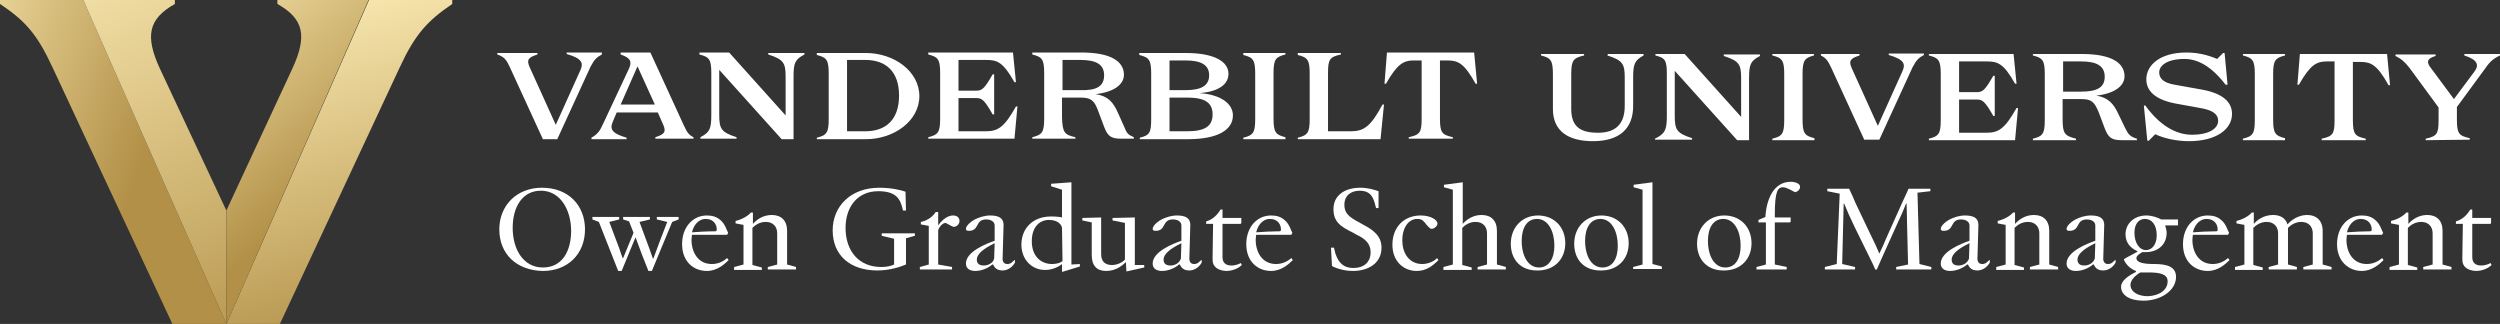 <?xml version="1.0" encoding="utf-8"?>
<!-- Generator: Adobe Illustrator 27.5.0, SVG Export Plug-In . SVG Version: 6.00 Build 0)  -->
<svg version="1.1" xmlns="http://www.w3.org/2000/svg" xmlns:xlink="http://www.w3.org/1999/xlink" x="0px" y="0px"
	 viewBox="0 0 504.7 65.4" style="enable-background:new 0 0 504.7 65.4;" xml:space="preserve">
<rect x="0" y="0" width="504.7" height="65.4" fill="#333333" stroke="none"/>
<style type="text/css">
	.st0{fill:url(#SVGID_1_);}
	.st1{fill:url(#SVGID_00000065781114030048178160000016968912828071295629_);}
	.st2{fill:url(#SVGID_00000113346697403193509540000005189257552916487581_);}
	.st3{fill:url(#SVGID_00000060022489447747075880000009479479830617136265_);}
	.st4{fill:#FFFFFF;}
</style>
<g id="Layer_1">
</g>
<g id="Layer_2">
	<g id="Layer_2_00000139992204086811286710000007850930131443678134_">
		<g>
			
				<linearGradient id="SVGID_1_" gradientUnits="userSpaceOnUse" x1="-23.033" y1="-1533.616" x2="28.428" y2="-1515.538" gradientTransform="matrix(1 0 0 1 0 1549.14)">
				<stop  offset="0" style="stop-color:#FDEDB6"/>
				<stop  offset="1" style="stop-color:#B29047"/>
			</linearGradient>
			<path class="st0" d="M16.8,0H0v0.8c5.1,3.4,7.5,6.1,10.6,12.8l24.2,51.8h10.9L16.8,0z"/>
			
				<linearGradient id="SVGID_00000070816485629715818130000000022778791355689348_" gradientUnits="userSpaceOnUse" x1="17.994" y1="-1568.367" x2="57.223" y2="-1474.786" gradientTransform="matrix(1 0 0 1 0 1549.14)">
				<stop  offset="0" style="stop-color:#FDEDB6"/>
				<stop  offset="1" style="stop-color:#B29047"/>
			</linearGradient>
			<path style="fill:url(#SVGID_00000070816485629715818130000000022778791355689348_);" d="M45.7,65.4V42.5L32.3,13.9
				c-3.1-6.7-2.3-10.1,3-13.1V0H16.8L45.7,65.4z"/>
			
				<linearGradient id="SVGID_00000014608976794525294620000009158552275894156214_" gradientUnits="userSpaceOnUse" x1="59.129" y1="-1552.081" x2="77.97" y2="-1480.29" gradientTransform="matrix(1 0 0 1 0 1549.14)">
				<stop  offset="0" style="stop-color:#FDEDB6"/>
				<stop  offset="1" style="stop-color:#B29047"/>
			</linearGradient>
			<path style="fill:url(#SVGID_00000014608976794525294620000009158552275894156214_);" d="M74.5,0h16.8v0.8
				c-5,3.4-7.5,6.1-10.6,12.8L56.5,65.4H45.7L74.5,0z"/>
			
				<linearGradient id="SVGID_00000004507837715325745640000011905960360870002093_" gradientUnits="userSpaceOnUse" x1="30.8" y1="-1551.65" x2="65.468" y2="-1509.966" gradientTransform="matrix(1 0 0 1 0 1549.14)">
				<stop  offset="0" style="stop-color:#FDEDB6"/>
				<stop  offset="1" style="stop-color:#B29047"/>
			</linearGradient>
			<path style="fill:url(#SVGID_00000004507837715325745640000011905960360870002093_);" d="M45.7,65.4V42.5L59,13.9
				c3.1-6.7,2.3-10.1-3-13.1V0h18.4L45.7,65.4z"/>
			<g>
				<g>
					<path class="st4" d="M100.8,46.3c0-4.8,3.5-8.4,8.6-8.4c5.5,0,8.7,3.7,8.7,8.4c0,5-3.5,8.4-8.5,8.4
						C104.3,54.6,100.8,51.3,100.8,46.3z M115.3,46.6c0-4.1-2.1-8.1-6.1-8.1c-3.7,0-5.7,3.2-5.7,7.5c0,4.4,2.2,8,6.1,8
						C113.5,54,115.3,50.7,115.3,46.6z"/>
					<path class="st4" d="M124.8,54.7l-3.9-9.9l-1.3-0.5v-0.5h5.4v0.5l-2,0.5l2,5.3c0.2,0.7,0.5,1.4,0.7,2h0.1l2.1-5.1l-0.9-2.3
						l-1.2-0.4v-0.5h5.4v0.5l-2.1,0.5l2,5.4c0.5,1.4,0.6,1.7,0.7,2h0.1c0.8-2.2,1.9-5.1,2.8-7.4l-2.1-0.5v-0.5h4.4v0.5l-1.3,0.5
						l-4.1,9.9h-0.7c-0.9-2.2-1.8-4.6-2.6-6.8l-2.8,6.8H124.8z"/>
					<path class="st4" d="M137.7,49.3c0-3.5,2.2-5.8,5-5.8c1.2,0,2,0.3,2.7,0.9c1,0.8,1.3,2.1,1.6,2.6l-0.2,0.4l-7.1,0
						c0,0.2-0.1,0.6-0.1,1c0,2.5,1.3,4.9,4.1,4.9c1.5,0,2.5-0.7,3.1-1.2l0.3,0.4c-0.8,0.8-2.3,2.2-4.4,2.2
						C140,54.7,137.7,52.8,137.7,49.3z M144.1,46.7c0.5,0,0.6,0,0.6-0.4c0-0.9-0.6-2.1-2.2-2.1c-1.6,0-2.5,1.4-2.8,2.7
						C141.2,46.8,142.6,46.7,144.1,46.7z"/>
					<path class="st4" d="M148.2,54.4v-0.5l1.9-0.5v-8l-1.6-0.3v-0.5c1.3-0.3,2.5-1,3.1-1.7h0.4v2.3h0c0.7-0.8,2-1.8,3.8-1.8
						c1.9,0,3.1,1.1,3.1,3.2v6.8l1.8,0.5v0.5h-5.7v-0.5l1.9-0.5v-6.3c0-1.3-0.8-2.3-2.3-2.3c-1.2,0-2.1,0.6-2.7,1.2v7.5l1.9,0.5v0.5
						H148.2z"/>
					<path class="st4" d="M168.1,46.5c0-4.8,3.6-8.6,9.4-8.6c2.5,0,4.5,0.5,5.3,0.8l0.1,3.8h-0.6c-0.5-2.2-1.2-3.9-5-3.9
						c-4.3,0-6.6,3.3-6.6,7.4c0,4.7,2.7,7.9,7.2,7.9c1.1,0,2-0.2,2.6-0.5v-5.2l-2.5-0.6v-0.5h6.7v0.5l-1.8,0.5v5.3
						c-1.2,0.5-3.3,1.2-5.8,1.2C171.7,54.6,168.1,51.6,168.1,46.5z"/>
					<path class="st4" d="M185.7,54.4v-0.5l1.8-0.5v-7.8l-1.6-0.3v-0.5c1.1-0.2,2.3-0.9,3-2h0.5v2.7h0c0.4-0.6,1.6-2,3-2
						c0.9,0,1.3,0.5,1.3,1.1c0,0.7-0.6,1.2-1.2,1.2c-0.8-0.3-1.1-0.6-1.6-0.8c-0.7,0-1.4,1-1.5,1.5v6.9l2.8,0.5v0.5H185.7z"/>
					<path class="st4" d="M195,53.2c0-2.4,4.1-4,5.8-4.6l0-3.1c0-0.7-0.7-1.2-1.7-1.2c-2.3,0-1.3,2.3-3.5,2.3
						c-0.4,0-0.6-0.1-0.6-0.4c0-0.5,0.7-1.3,1.8-1.9c0.8-0.4,1.9-0.8,3.1-0.8c1.7,0,2.7,0.5,2.7,1.9l-0.2,7c0.1,0.5,0.3,0.9,1,0.9
						c0.8,0,1.2-0.7,1.4-0.8h0.1V53c-0.3,0.6-1.2,1.6-2.5,1.6c-1.1,0-1.6-0.5-1.9-1.2h-0.2c-0.5,0.5-1.9,1.3-3.4,1.3
						C195.9,54.7,195,54.3,195,53.2z M200.7,52.2l0.1-3.1c-2.5,1.2-3.6,2.3-3.6,3.3c0,0.9,0.6,1.2,1.4,1.2
						C199.5,53.6,200.5,53.1,200.7,52.2z"/>
					<path class="st4" d="M214.4,54.9v-1.6c-0.7,0.6-2,1.2-3.4,1.2c-2.7,0-4.8-2.1-4.8-5.1c0-3.3,2.3-5.7,6-5.7c1,0,1.8,0.1,2.2,0.2
						l0-5.6l-2.2-0.7v-0.5l4.1-0.3v16.6l1.7-0.1v0.5L214.4,54.9z M214.5,52.7l-0.1-6.6c0-0.6-0.7-1.7-2.6-1.7
						c-2.1,0-3.5,1.6-3.5,4.3c0,3.1,1.9,4.6,4.1,4.6C213.4,53.3,214.2,53,214.5,52.7z"/>
					<path class="st4" d="M227.4,54.8l-0.1-1.9h0c-0.9,0.9-2.2,1.8-4,1.8c-1.9,0-2.9-1.1-2.9-3.2l0-6.6l-1.9-0.4v-0.5l3.8-0.1
						c0,1.2,0,2.9,0,7.4c0,1.4,0.7,2.2,2.2,2.2c1,0,2.1-0.5,2.6-1.1v-7.4l-2.5-0.5v-0.5l4.5-0.1v9.6l1.9,0V54L227.4,54.8z"/>
					<path class="st4" d="M232.7,53.2c0-2.4,4.1-4,5.8-4.6l0-3.1c0-0.7-0.7-1.2-1.7-1.2c-2.3,0-1.3,2.3-3.5,2.3
						c-0.4,0-0.6-0.1-0.6-0.4c0-0.5,0.7-1.3,1.8-1.9c0.8-0.4,1.9-0.8,3.1-0.8c1.7,0,2.7,0.5,2.7,1.9l-0.2,7c0.1,0.5,0.3,0.9,1,0.9
						c0.8,0,1.2-0.7,1.4-0.8h0.1V53c-0.3,0.6-1.2,1.6-2.5,1.6c-1.1,0-1.6-0.5-1.9-1.2h-0.2c-0.5,0.5-1.9,1.3-3.4,1.3
						C233.6,54.7,232.7,54.3,232.7,53.2z M238.4,52.2l0.1-3.1c-2.5,1.2-3.6,2.3-3.6,3.3c0,0.9,0.6,1.2,1.4,1.2
						C237.2,53.6,238.1,53.1,238.4,52.2z"/>
					<path class="st4" d="M244.8,52.5v-0.7c0-2.1,0.1-5.2,0.1-6.6l-1.4,0v-0.5c1.4-0.4,2.3-1.4,2.9-2.4h0.4l0,1.7c1.3,0,2.5,0,3.8,0
						v0.9c0,0.2-0.1,0.3-0.2,0.3h-3.6c0,0.1,0,0.3,0,0.6c0,1.1,0,3.2,0,4.7v1.4c0,1.1,0.6,1.7,1.8,1.7c1,0,1.7-0.4,1.9-0.5l0.2,0.4
						c-0.4,0.4-1.5,1.2-3.2,1.2C245.8,54.6,244.8,53.8,244.8,52.5z"/>
					<path class="st4" d="M251.6,49.3c0-3.5,2.2-5.8,5-5.8c1.2,0,2,0.3,2.7,0.9c1,0.8,1.3,2.1,1.6,2.6l-0.2,0.4l-7.1,0
						c0,0.2-0.1,0.6-0.1,1c0,2.5,1.3,4.9,4.1,4.9c1.5,0,2.5-0.7,3.1-1.2l0.3,0.4c-0.8,0.8-2.3,2.2-4.4,2.2
						C253.9,54.7,251.6,52.8,251.6,49.3z M258,46.7c0.5,0,0.6,0,0.6-0.4c0-0.9-0.6-2.1-2.2-2.1c-1.6,0-2.5,1.4-2.8,2.7
						C255.1,46.8,256.6,46.7,258,46.7z"/>
					<path class="st4" d="M268.9,53.7l-0.2-3.7l0.6,0c0.1,0.4,0.2,0.8,0.3,1.2c0.6,1.8,1.6,2.9,3.6,2.9c2.2,0,3.5-1.2,3.5-3.2
						c0-1.7-1.1-2.7-2.8-3.5l-0.7-0.4c-2.7-1.3-4-2.3-4-4.8c0-2.7,2.2-4.3,5.4-4.3c1.6,0,2.8,0.4,3.7,0.7l0,3.4h-0.5
						c-0.1-0.4-0.2-0.7-0.3-1.1c-0.4-1.4-1.1-2.4-3-2.4c-1.9,0-3.1,1.1-3.1,2.8c0,1.6,0.7,2.4,3,3.6l0.7,0.4
						c2.1,1.1,3.8,2.3,3.8,4.7c0,3.1-2.6,4.7-5.8,4.7C271.4,54.7,269.8,54.2,268.9,53.7z"/>
					<path class="st4" d="M281.1,49.4c0-3.5,2.3-5.9,5.7-5.9c2.2,0,3.4,1,3.4,1.6c0,0.6-0.7,1.1-1.2,1.1c-0.3,0-0.6-0.4-1-0.8
						l-0.3-0.4c-0.6-0.7-0.9-0.8-1.6-0.8c-1.7,0-3,1.7-3,4.3c0,3,1.7,4.8,4,4.8c1.4,0,2.6-0.7,3-1.2l0.3,0.4
						c-1.1,1.1-2.4,2.2-4.4,2.2C283.4,54.7,281.1,52.8,281.1,49.4z"/>
					<path class="st4" d="M291.4,54.4v-0.5l1.9-0.5V38.3l-1.8-0.5v-0.5l3.8-0.5l0,8.4h0c0.7-0.8,2-1.8,3.8-1.8
						c1.9,0,3.1,1.1,3.1,3.2v6.8l1.8,0.5v0.5h-5.7v-0.5l1.9-0.5v-6.3c0-1.3-0.8-2.3-2.3-2.3c-1.2,0-2.1,0.6-2.7,1.2v7.5l1.9,0.5v0.5
						H291.4z"/>
					<path class="st4" d="M305,49.2c0-3.3,2.3-5.7,5.5-5.7c3.2,0,5.5,2.3,5.5,5.6c0,3.3-2.3,5.5-5.5,5.5
						C307.1,54.7,305,52.5,305,49.2z M313.8,49.6c0-2.8-1.2-5.4-3.5-5.4c-2.1,0-3.1,1.9-3.1,4.4c0,3.1,1.3,5.4,3.5,5.4
						C312.6,54,313.8,52.3,313.8,49.6z"/>
					<path class="st4" d="M317.8,49.2c0-3.3,2.3-5.7,5.5-5.7c3.2,0,5.5,2.3,5.5,5.6c0,3.3-2.3,5.5-5.5,5.5
						C319.9,54.7,317.8,52.5,317.8,49.2z M326.6,49.6c0-2.8-1.2-5.4-3.5-5.4c-2.1,0-3.1,1.9-3.1,4.4c0,3.1,1.3,5.4,3.5,5.4
						C325.5,54,326.6,52.3,326.6,49.6z"/>
					<path class="st4" d="M329.7,54.4v-0.5l1.9-0.5V38.3l-1.8-0.5v-0.5l3.8-0.5v16.5l1.9,0.5v0.5H329.7z"/>
					<path class="st4" d="M342.6,49.2c0-3.3,2.3-5.7,5.5-5.7c3.2,0,5.5,2.3,5.5,5.6c0,3.3-2.3,5.5-5.5,5.5
						C344.8,54.7,342.6,52.5,342.6,49.2z M351.4,49.6c0-2.8-1.2-5.4-3.5-5.4c-2.1,0-3.1,1.9-3.1,4.4c0,3.1,1.3,5.4,3.5,5.4
						C350.3,54,351.4,52.3,351.4,49.6z"/>
					<path class="st4" d="M354.6,54.4v-0.5l1.9-0.5v-8.5h-1.5v-0.5l1.4-0.6c0.2-3.6,1.7-7.1,5.1-7.1c1,0,1.9,0.4,1.9,1
						c0,0.6-0.5,1-1,1.1c-0.7-0.3-1.5-0.9-2.4-1c-1.1,0-1.7,0.7-1.7,5.6v0.5l3.2,0v0.8c0,0.1-0.1,0.2-0.2,0.2h-3l0,8.5l2.4,0.5v0.5
						H354.6z"/>
					<path class="st4" d="M378.6,54.5c-0.3-0.8-0.7-1.6-1.3-2.8l-2.9-5.9c-1.1-2.3-1.4-3-2.1-4.7h-0.1l-0.3,12.2l2.6,0.6v0.5h-6.1
						v-0.5l2.4-0.6l0.6-14.2l-2.5-0.5v-0.5h4.4c0.3,0.6,0.8,1.7,1.3,2.9l2.9,6.1c1,2,1.4,2.9,1.9,4.1c0.3-0.7,0.8-1.6,1.3-2.9
						l3.5-7.8c0.6-1.2,0.9-2,1.1-2.4h4.4v0.5l-2.6,0.3l0.4,14.4l2.4,0.6v0.5h-7.1v-0.5l2.4-0.5l-0.2-8.1c0-1.6-0.1-3.3-0.1-4.2h-0.1
						c-0.5,1.3-1,2.4-1.7,3.9l-3.2,7.1c-0.3,0.7-0.7,1.6-1,2.3H378.6z"/>
					<path class="st4" d="M391.8,53.2c0-2.4,4.1-4,5.8-4.6l0-3.1c0-0.7-0.7-1.2-1.7-1.2c-2.3,0-1.3,2.3-3.5,2.3
						c-0.4,0-0.6-0.1-0.6-0.4c0-0.5,0.7-1.3,1.8-1.9c0.8-0.4,1.9-0.8,3.1-0.8c1.7,0,2.7,0.5,2.7,1.9l-0.2,7c0.1,0.5,0.3,0.9,1,0.9
						c0.8,0,1.2-0.7,1.4-0.8h0.1V53c-0.3,0.6-1.2,1.6-2.5,1.6c-1.1,0-1.6-0.5-1.9-1.2h-0.2c-0.5,0.5-1.9,1.3-3.4,1.3
						C392.7,54.7,391.8,54.3,391.8,53.2z M397.5,52.2l0.1-3.1c-2.5,1.2-3.6,2.3-3.6,3.3c0,0.9,0.6,1.2,1.4,1.2
						C396.3,53.6,397.2,53.1,397.5,52.2z"/>
					<path class="st4" d="M403,54.4v-0.5l1.9-0.5v-8l-1.6-0.3v-0.5c1.3-0.3,2.5-1,3.1-1.7h0.4v2.3h0c0.7-0.8,2-1.8,3.8-1.8
						c1.9,0,3.1,1.1,3.1,3.2v6.8l1.8,0.5v0.5h-5.7v-0.5l1.9-0.5v-6.3c0-1.3-0.8-2.3-2.3-2.3c-1.2,0-2.1,0.6-2.7,1.2v7.5l1.9,0.5v0.5
						H403z"/>
					<path class="st4" d="M417.2,53.2c0-2.4,4.1-4,5.8-4.6l0-3.1c0-0.7-0.7-1.2-1.7-1.2c-2.3,0-1.3,2.3-3.5,2.3
						c-0.4,0-0.6-0.1-0.6-0.4c0-0.5,0.7-1.3,1.8-1.9c0.8-0.4,1.9-0.8,3.1-0.8c1.7,0,2.7,0.5,2.7,1.9l-0.2,7c0.1,0.5,0.3,0.9,1,0.9
						c0.8,0,1.2-0.7,1.4-0.8h0.1V53c-0.3,0.6-1.2,1.6-2.5,1.6c-1.1,0-1.6-0.5-1.9-1.2h-0.2c-0.5,0.5-1.9,1.3-3.4,1.3
						C418.1,54.7,417.2,54.3,417.2,53.2z M422.9,52.2l0.1-3.1c-2.5,1.2-3.6,2.3-3.6,3.3c0,0.9,0.6,1.2,1.4,1.2
						C421.7,53.6,422.6,53.1,422.9,52.2z"/>
					<path class="st4" d="M428.2,57.9c0-1.2,1.4-2.2,3-3v-0.2c-1.1-0.4-2-1.3-2.4-2.2v-0.2c0.8-0.5,2.1-1.1,2.7-1.5v-0.1
						c-1.4-0.6-2.4-1.7-2.4-3.4c0-2.2,1.8-3.8,4.2-3.8c1.1,0,2.3,0.4,3,0.8h3.4v1.2h-2.6v0c0.1,0.4,0.3,0.9,0.3,1.5
						c0,2.5-1.9,3.9-4.2,3.9c-0.3,0-0.6,0-0.7,0c-0.5,0.3-1.2,0.7-1.2,1.2c0,0.9,1.4,1.2,3.6,1.2c2.5,0,4.4,0.5,4.4,2.6
						c0,2.7-3,4.8-6.6,4.8C429.8,60.7,428.2,59.5,428.2,57.9z M437.6,56.8c0-1.5-1.6-1.8-3.9-1.8h-1.6c-0.9,0.5-2,1.5-2,2.5
						c0,1.4,1.5,2.3,3.5,2.3C436,59.7,437.6,58.5,437.6,56.8z M435.4,47.5c0-2-0.9-3.3-2.4-3.3c-1.3,0-2.1,1.1-2.1,2.8
						c0,1.9,0.9,3.5,2.4,3.5C434.6,50.4,435.4,49.2,435.4,47.5z"/>
					<path class="st4" d="M440.7,49.3c0-3.5,2.2-5.8,5-5.8c1.2,0,2,0.3,2.7,0.9c1,0.8,1.3,2.1,1.6,2.6l-0.2,0.4l-7.1,0
						c0,0.2-0.1,0.6-0.1,1c0,2.5,1.3,4.9,4.1,4.9c1.5,0,2.5-0.7,3.1-1.2l0.3,0.4c-0.8,0.8-2.3,2.2-4.4,2.2
						C443,54.7,440.7,52.8,440.7,49.3z M447.1,46.7c0.5,0,0.6,0,0.6-0.4c0-0.9-0.6-2.1-2.2-2.1c-1.6,0-2.5,1.4-2.8,2.7
						C444.2,46.8,445.7,46.7,447.1,46.7z"/>
					<path class="st4" d="M451.2,54.4v-0.5l1.9-0.5v-8l-1.6-0.3v-0.5c1.3-0.3,2.5-1,3.1-1.7h0.4v2.3h0c0.7-0.8,2-1.8,3.9-1.8
						c1.4,0,2.5,0.6,2.9,1.9h0c0.7-0.8,2.1-1.9,4-1.9c1.8,0,3.1,1.1,3.1,3.2v6.8l1.8,0.5v0.5h-5.7v-0.5l1.9-0.5v-6.3
						c0-1.3-0.8-2.3-2.3-2.3c-1.2,0-2.1,0.6-2.7,1.2c0,0.2,0,0.4,0,0.6v6.8l1.8,0.5v0.5h-5.7v-0.5l1.9-0.5v-6.3
						c0-1.3-0.8-2.3-2.3-2.3c-1.2,0-2.1,0.6-2.7,1.2v7.5l1.9,0.5v0.5H451.2z"/>
					<path class="st4" d="M471.8,49.3c0-3.5,2.2-5.8,5-5.8c1.2,0,2,0.3,2.7,0.9c1,0.8,1.3,2.1,1.6,2.6l-0.2,0.4l-7.1,0
						c0,0.2-0.1,0.6-0.1,1c0,2.5,1.3,4.9,4.1,4.9c1.5,0,2.5-0.7,3.1-1.2l0.3,0.4c-0.8,0.8-2.3,2.2-4.4,2.2
						C474.2,54.7,471.8,52.8,471.8,49.3z M478.2,46.7c0.5,0,0.6,0,0.6-0.4c0-0.9-0.6-2.1-2.2-2.1c-1.6,0-2.5,1.4-2.8,2.7
						C475.3,46.8,476.8,46.7,478.2,46.7z"/>
					<path class="st4" d="M482.4,54.4v-0.5l1.9-0.5v-8l-1.6-0.3v-0.5c1.3-0.3,2.5-1,3.1-1.7h0.4v2.3h0c0.7-0.8,2-1.8,3.8-1.8
						c1.9,0,3.1,1.1,3.1,3.2v6.8l1.8,0.5v0.5h-5.7v-0.5l1.9-0.5v-6.3c0-1.3-0.8-2.3-2.3-2.3c-1.2,0-2.1,0.6-2.7,1.2v7.5l1.9,0.5v0.5
						H482.4z"/>
					<path class="st4" d="M497.1,52.5v-0.7c0-2.1,0.1-5.2,0.1-6.6l-1.4,0v-0.5c1.4-0.4,2.3-1.4,2.9-2.4h0.4l0,1.7c1.3,0,2.5,0,3.8,0
						v0.9c0,0.2-0.1,0.3-0.2,0.3h-3.6c0,0.1,0,0.3,0,0.6c0,1.1,0,3.2,0,4.7v1.4c0,1.1,0.6,1.7,1.8,1.7c1,0,1.7-0.4,1.9-0.5l0.2,0.4
						c-0.4,0.4-1.5,1.2-3.2,1.2C498.1,54.6,497.1,53.8,497.1,52.5z"/>
				</g>
				<g>
					<path class="st4" d="M109.6,28.1l-6.7-14.6c-0.7-1.5-1.1-2-2.5-2.5v-0.3h8.1V11c-1.9,0.6-2.2,1.1-1.6,2.5l5.3,11.7l5-11.1
						c0.6-1.4,0.3-2.3-2.8-3.2v-0.3h7.1V11c-1.1,0.6-1.5,1-2.3,2.5l-6.7,14.6H109.6z M127,13.8c0.6-1.4,0.3-2.1-1.7-2.8v-0.4h6
						l6.7,14.6c0.7,1.5,1,2,2,2.5v0.3h-7.7v-0.3c1.9-0.6,2.2-1.1,1.6-2.5l-1.1-2.5h-8.3l-0.8,1.9c-0.6,1.4-0.3,2.3,2.8,3.2v0.3h-7.1
						v-0.3c1.2-0.7,1.7-1.3,2.4-2.9L127,13.8z M125.3,21.1h6.9l-3.5-7.7L125.3,21.1z M160.2,28.1h-2.4l-12.6-14v9.1
						c0,2.8,0.4,3.5,3.5,4.5v0.3h-7.3v-0.3c1.9-1,2.2-1.7,2.2-4.5v-8.4c0-2.8-0.4-3.3-2.4-3.8v-0.4h6l11.4,12.7v-7.8
						c0-2.8-0.4-3.5-3.5-4.5v-0.3h7.3V11c-1.9,1-2.2,1.7-2.2,4.5V28.1z M164.9,28.1v-0.3c2-0.5,2.4-1,2.4-3.8v-9.1
						c0-2.8-0.4-3.3-2.4-3.8v-0.4h9.9c5.7,0,10.8,3.7,10.8,8.7c0,5-5.1,8.7-10.8,8.7L164.9,28.1z M171,26.5h3.7c4,0,6.8-2.2,6.8-7.2
						c0-5-2.8-7.2-6.8-7.2H171V26.5z M187.3,10.6h17.2l0.6,6h-0.3c-2.3-4.1-3.5-4.5-5.7-4.5h-5.6v6.2h3.6c1.1,0,1.6-0.3,3.3-3.3h0.3
						v8.1h-0.3c-1.7-3-2.2-3.3-3.3-3.3h-3.6v6.7h5.5c2.4,0,3.7-0.7,6.1-5h0.3l-0.6,6.5h-17.4v-0.3c2-0.5,2.4-1,2.4-3.8v-9.1
						c0-2.8-0.4-3.3-2.4-3.8V10.6z M217.1,27.7v0.3h-8.7v-0.3c2-0.5,2.4-1,2.4-3.8v-9.1c0-2.8-0.4-3.3-2.4-3.8v-0.4h9.9
						c5.8,0,8.6,1.7,8.6,4.5c0,2-2.1,3.5-5.7,3.9c2.4,0.4,3.5,1.5,4.5,3.8l1.3,2.9c0.5,1.3,0.8,1.5,1.9,2v0.3h-2.6
						c-2.1,0-2.7-0.6-3.4-2.4l-1.2-3.2c-0.8-2.2-1.5-2.7-3.6-2.7h-3.7v4C214.5,26.8,214.9,27.2,217.1,27.7z M222.9,15.2
						c0-2.2-1.6-3.1-4.8-3.1h-3.6v6.1h3.6C221.4,18.3,222.9,17.4,222.9,15.2z M239.8,28.1h-9.7v-0.3c2-0.5,2.3-1,2.3-3.8v-9.1
						c0-2.8-0.4-3.3-2.4-3.8v-0.4h9.4c5.7,0,8.6,1.7,8.6,4.2c0,2.2-2.1,3.6-5.8,3.9c4.2,0.3,6.7,2.1,6.7,4.5
						C248.9,26.2,245.9,28.1,239.8,28.1L239.8,28.1z M239.3,18.2c3.2,0,4.8-0.9,4.8-3c0-2.1-1.6-3-4.8-3h-3.2v6H239.3z M239.7,26.5
						c3.5,0,5.1-1,5.1-3.4c0-2.4-1.6-3.4-5.1-3.4h-3.6v6.8H239.7z M259.5,28.1H251v-0.3c2-0.5,2.4-1,2.4-3.8v-9.1
						c0-2.8-0.4-3.3-2.4-3.8v-0.4h8.5V11c-2,0.5-2.4,1-2.4,3.8v9.1c0,2.8,0.4,3.3,2.4,3.8V28.1z M262,28.1v-0.3c2-0.5,2.4-1,2.4-3.8
						v-9.1c0-2.8-0.4-3.3-2.4-3.8v-0.4h8.7V11c-2.3,0.5-2.6,1-2.6,3.8v11.7h4.6c2.6,0,4-0.9,6.4-5.4h0.3l-0.7,7H262z M280,10.6h17.6
						l0.6,6.3h-0.3c-2.3-4.1-3.5-4.7-5.7-4.7h-1.5v11.7c0,2.9,0.4,3.3,2.6,3.8v0.3h-8.9v-0.3c2.3-0.5,2.6-1,2.6-3.8V12.2h-1.5
						c-2.2,0-3.4,0.7-5.7,4.7h-0.3L280,10.6z"/>
					<path class="st4" d="M324.6,10.9h7.2v0.3c-1.8,1-2.1,1.7-2.1,4.5v5.7c0,4.6-2.8,7.1-8.1,7.1c-5.1,0-8.1-2.1-8.1-6.5v-7
						c0-2.8-0.4-3.3-2.4-3.8v-0.3h8.7v0.3c-2.2,0.5-2.6,1-2.6,3.8v7c0,3.7,2,4.8,5.4,4.8c3.5,0,5.4-1.7,5.4-5.4v-5.7
						c0-2.8-0.4-3.5-3.5-4.5L324.6,10.9z M353.1,28.3h-2.4l-12.6-14v9.1c0,2.8,0.4,3.5,3.5,4.5v0.3h-7.5V28c2-1,2.4-1.7,2.4-4.5V15
						c0-2.8-0.3-3.3-2.3-3.8v-0.3h5.9l11.4,12.7v-7.8c0-2.8-0.4-3.5-3.5-4.5v-0.3h7.3v0.3c-1.9,1-2.2,1.7-2.2,4.5L353.1,28.3z
						 M366.3,28.3h-8.5V28c2-0.5,2.4-1,2.4-3.8V15c0-2.8-0.4-3.3-2.4-3.8v-0.3h8.4v0.3c-1.9,0.5-2.3,1-2.3,3.8v9.1
						c0,2.8,0.4,3.3,2.4,3.8V28.3z M376.4,28.3l-6.7-14.6c-0.7-1.5-1.1-2-2.1-2.5v-0.3h7.8v0.3c-1.9,0.6-2.2,1.1-1.6,2.5l5.3,11.7
						l5-11.1c0.6-1.4,0.3-2.3-2.8-3.2v-0.3h7.1v0.3c-1.1,0.6-1.5,1-2.3,2.5l-6.7,14.6H376.4z M389.3,10.9h17.2l0.6,6h-0.3
						c-2.3-4.1-3.5-4.5-5.7-4.5h-5.6v6.2h3.6c1.1,0,1.6-0.3,3.3-3.3h0.3v8.1h-0.3c-1.7-3-2.2-3.3-3.3-3.3h-3.6v6.7h5.5
						c2.4,0,3.7-0.7,6.1-5h0.3l-0.6,6.5h-17.4V28c2-0.5,2.4-1,2.4-3.8V15c0-2.8-0.4-3.3-2.4-3.8V10.9z M419.1,28v0.3h-8.7V28
						c2-0.5,2.4-1,2.4-3.8V15c0-2.8-0.4-3.3-2.4-3.8v-0.3h9.9c5.8,0,8.6,1.7,8.6,4.5c0,2-2.1,3.5-5.7,3.9c2.4,0.4,3.5,1.6,4.5,3.8
						l1.4,2.9c0.6,1.2,1,1.6,2.3,2v0.3h-3.1c-2.1,0-2.7-0.6-3.4-2.4l-1.2-3.2c-0.9-2.2-1.5-2.7-3.6-2.7h-3.7v4
						C416.4,27,416.8,27.4,419.1,28z M424.9,15.5c0-2.2-1.6-3.1-4.8-3.1h-3.6v6.1h3.6C423.3,18.5,424.9,17.7,424.9,15.5z M450.6,23
						c0,3.1-3.2,5.5-8.7,5.5c-2.3,0-4.9-0.5-6.8-1.4l-1.3,1.3h-0.3l-0.7-7.1h0.3c2.8,3.9,6.1,5.9,9.4,5.9c3.7,0,5.3-1.4,5.3-2.8
						c0-1.1-0.7-2-3.1-2.5l-5.5-1c-4.2-0.8-5.9-2.6-5.9-4.9c0-2.8,2.7-5.4,8.1-5.4c2,0,4.1,0.4,6.2,1.3l1.2-1.2h0.3l0.6,6.4h-0.4
						c-2.9-3.8-5.7-5.2-8.3-5.2c-3.6,0-5.1,1.4-5.1,2.7c0,1.2,0.8,2.1,3.1,2.5l5.6,1C448.9,18.9,450.6,20.7,450.6,23L450.6,23z
						 M461.3,28.3h-8.5V28c2-0.5,2.4-1,2.4-3.8V15c0-2.8-0.4-3.3-2.4-3.8v-0.3h8.5v0.3c-2,0.5-2.4,1-2.4,3.8v9.1
						c0,2.8,0.4,3.3,2.4,3.8V28.3z M464.3,10.9h17.6l0.6,6.3h-0.3c-2.3-4.1-3.5-4.7-5.7-4.7h-1.5v11.7c0,2.9,0.4,3.3,2.6,3.8v0.3
						h-8.9V28c2.3-0.5,2.6-1,2.6-3.8V12.4h-1.5c-2.2,0-3.4,0.7-5.7,4.7h-0.3L464.3,10.9z M489.7,28.3V28c2.3-0.5,2.6-1,2.6-3.8v-2.5
						l-5.8-7.9c-1-1.3-1.7-1.9-2.9-2.5v-0.3h8.1v0.3c-1.8,0.5-1.9,1.3-0.9,2.5l4.6,6.2l4.1-5.5c1-1.3,0.8-2.4-2-3.3v-0.3h7.2v0.3
						c-1.3,0.6-2.1,1.3-2.9,2.5l-5.8,7.9v2.5c0,2.9,0.4,3.3,2.6,3.8v0.3L489.7,28.3z"/>
				</g>
			</g>
		</g>
	</g>
</g>
</svg>
